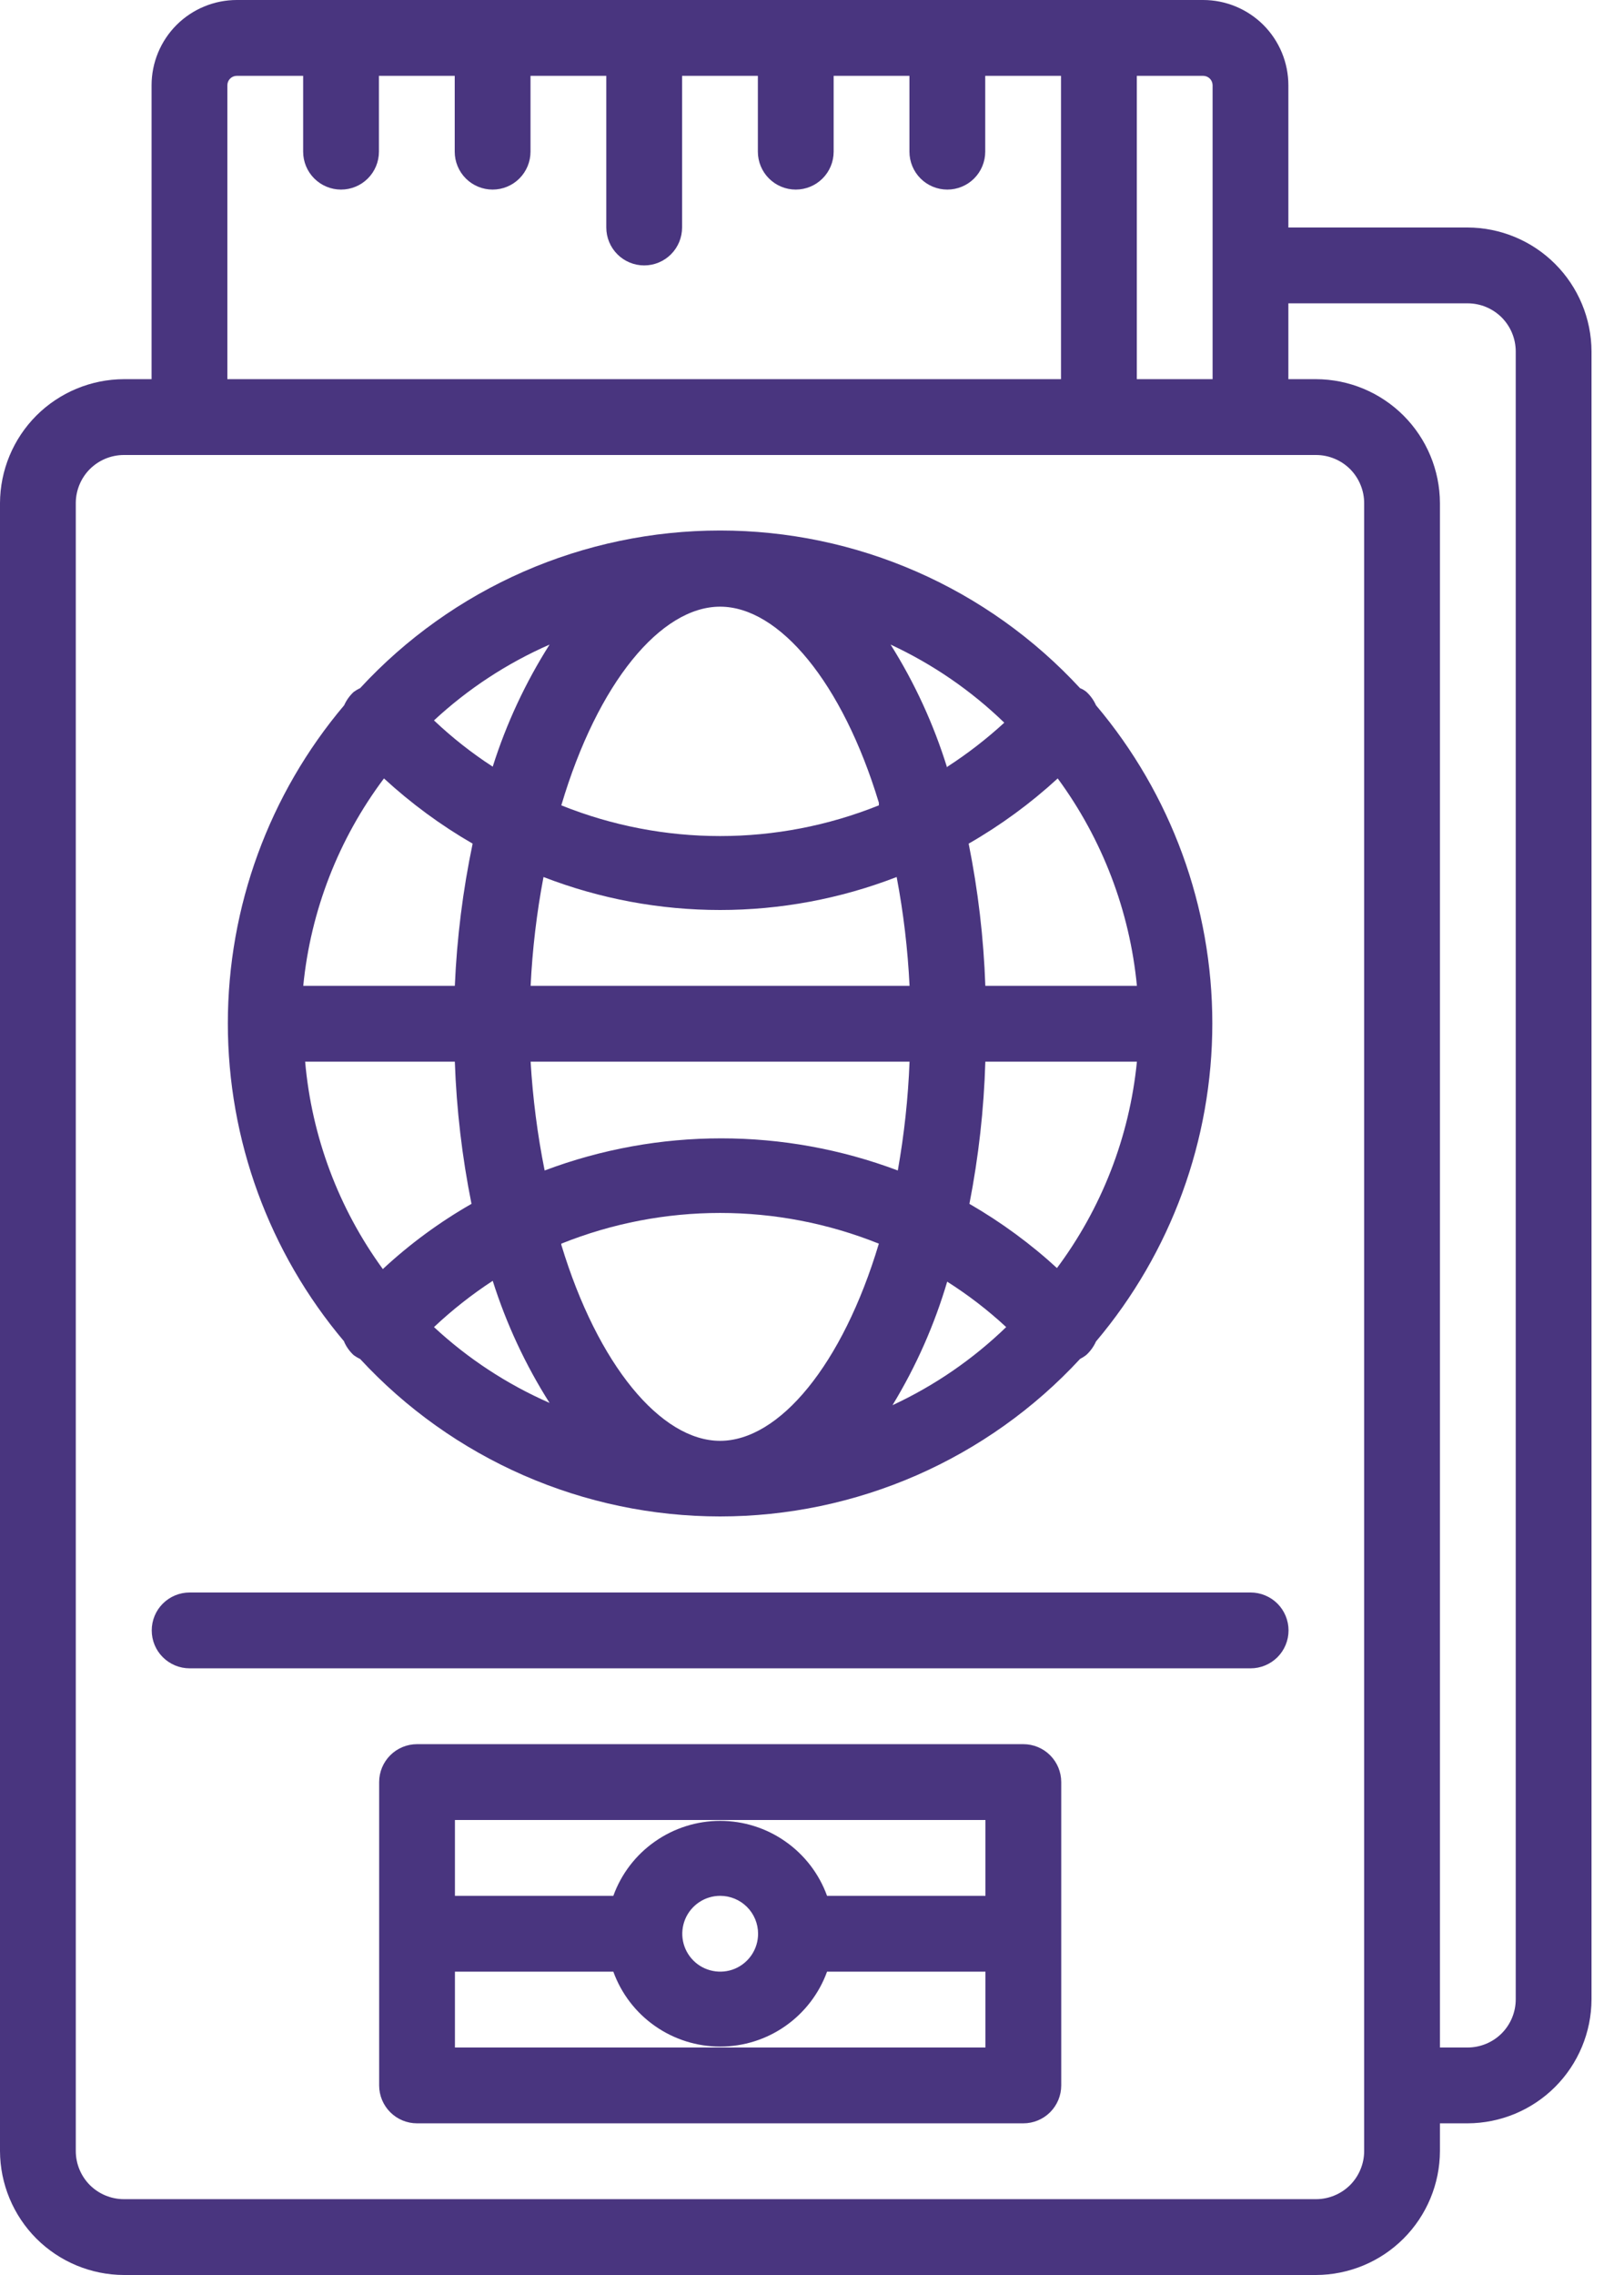 <svg width="30" height="42" viewBox="0 0 30 42" fill="none" xmlns="http://www.w3.org/2000/svg">
<path d="M2.289 42H24.311C24.918 41.998 25.499 41.756 25.927 41.328C26.356 40.899 26.598 40.318 26.6 39.711V39.2H27.111C27.718 39.198 28.299 38.956 28.727 38.528C29.156 38.099 29.398 37.517 29.4 36.911V6.489C29.398 5.882 29.156 5.301 28.727 4.872C28.299 4.444 27.718 4.202 27.111 4.2H23.8V1.575C23.8 1.157 23.634 0.757 23.339 0.461C23.043 0.166 22.643 0 22.225 0H4.375C3.957 0 3.557 0.166 3.261 0.461C2.966 0.757 2.8 1.157 2.8 1.575V7H2.289C1.682 7.002 1.101 7.244 0.672 7.672C0.244 8.101 0.002 8.682 0 9.289V39.711C0.002 40.318 0.244 40.899 0.672 41.328C1.101 41.756 1.682 41.998 2.289 42ZM27.111 5.6C27.347 5.6 27.573 5.694 27.74 5.86C27.906 6.027 28 6.253 28 6.489V36.911C28 37.147 27.906 37.373 27.74 37.54C27.573 37.706 27.347 37.8 27.111 37.8H26.6V9.289C26.598 8.682 26.356 8.101 25.927 7.672C25.499 7.244 24.918 7.002 24.311 7H23.8V5.6H27.111ZM22.4 1.575V7H21V1.4H22.225C22.271 1.4 22.316 1.418 22.349 1.451C22.382 1.484 22.4 1.529 22.4 1.575ZM4.2 1.575C4.2 1.529 4.218 1.484 4.251 1.451C4.284 1.418 4.329 1.4 4.375 1.4H5.6V2.8C5.6 2.986 5.674 3.164 5.805 3.295C5.936 3.426 6.114 3.5 6.3 3.5C6.486 3.5 6.664 3.426 6.795 3.295C6.926 3.164 7 2.986 7 2.8V1.4H8.4V2.8C8.4 2.986 8.474 3.164 8.605 3.295C8.736 3.426 8.914 3.5 9.1 3.5C9.286 3.5 9.464 3.426 9.595 3.295C9.726 3.164 9.8 2.986 9.8 2.8V1.4H11.2V4.2C11.2 4.386 11.274 4.564 11.405 4.695C11.536 4.826 11.714 4.9 11.9 4.9C12.086 4.9 12.264 4.826 12.395 4.695C12.526 4.564 12.6 4.386 12.6 4.2V1.4H14V2.8C14 2.986 14.074 3.164 14.205 3.295C14.336 3.426 14.514 3.5 14.7 3.5C14.886 3.5 15.064 3.426 15.195 3.295C15.326 3.164 15.4 2.986 15.4 2.8V1.4H16.8V2.8C16.8 2.986 16.874 3.164 17.005 3.295C17.136 3.426 17.314 3.5 17.5 3.5C17.686 3.5 17.864 3.426 17.995 3.295C18.126 3.164 18.2 2.986 18.2 2.8V1.4H19.6V7H4.2V1.575ZM1.4 9.275C1.404 9.042 1.499 8.819 1.665 8.655C1.832 8.492 2.056 8.4 2.289 8.4H24.311C24.428 8.4 24.543 8.423 24.651 8.468C24.759 8.512 24.857 8.578 24.94 8.66C25.022 8.743 25.088 8.841 25.132 8.949C25.177 9.057 25.2 9.172 25.2 9.289V39.711C25.2 39.828 25.177 39.943 25.132 40.051C25.088 40.159 25.022 40.257 24.94 40.34C24.857 40.422 24.759 40.488 24.651 40.532C24.543 40.577 24.428 40.6 24.311 40.6H2.289C2.053 40.6 1.827 40.506 1.66 40.34C1.494 40.173 1.4 39.947 1.4 39.711V9.275Z" fill="#49357F"/>
<path d="M6.358 24.773C6.399 24.866 6.459 24.949 6.533 25.018C6.57 25.045 6.61 25.069 6.652 25.088C7.5 26.005 8.528 26.736 9.673 27.237C10.817 27.737 12.053 27.996 13.302 27.996C14.551 27.996 15.786 27.737 16.931 27.237C18.075 26.736 19.104 26.005 19.952 25.088C19.994 25.066 20.034 25.041 20.071 25.011C20.145 24.942 20.205 24.858 20.246 24.766C21.634 23.123 22.395 21.043 22.395 18.893C22.395 16.743 21.634 14.662 20.246 13.02C20.205 12.927 20.145 12.844 20.071 12.775C20.035 12.745 19.995 12.721 19.952 12.705C19.104 11.787 18.076 11.054 16.931 10.553C15.787 10.052 14.551 9.794 13.302 9.794C12.053 9.794 10.817 10.052 9.672 10.553C8.528 11.054 7.499 11.787 6.652 12.705C6.61 12.724 6.57 12.748 6.533 12.775C6.459 12.844 6.399 12.927 6.358 13.02C4.97 14.662 4.209 16.743 4.209 18.893C4.209 21.043 4.97 23.123 6.358 24.766V24.773ZM7.093 14.371C7.593 14.831 8.142 15.235 8.731 15.575C8.55 16.439 8.44 17.317 8.402 18.2H5.602C5.739 16.811 6.255 15.487 7.093 14.371ZM21.002 18.2H18.202C18.171 17.318 18.068 16.44 17.894 15.575C18.485 15.236 19.037 14.832 19.539 14.371C20.363 15.492 20.869 16.815 21.002 18.2ZM19.546 23.429C19.046 22.968 18.497 22.565 17.908 22.225C18.077 21.359 18.176 20.481 18.202 19.6H21.002C20.865 20.989 20.349 22.313 19.511 23.429H19.546ZM10.04 16.191C12.139 17.003 14.465 17.003 16.564 16.191C16.69 16.854 16.769 17.526 16.802 18.2H9.802C9.835 17.526 9.914 16.854 10.04 16.191ZM16.802 19.6C16.776 20.274 16.703 20.945 16.585 21.609C14.482 20.818 12.164 20.818 10.061 21.609C9.928 20.946 9.842 20.275 9.802 19.6H16.802ZM10.152 25.9C9.367 25.556 8.645 25.083 8.017 24.5C8.353 24.184 8.716 23.898 9.102 23.646C9.353 24.439 9.706 25.197 10.152 25.9ZM10.369 22.96C12.251 22.204 14.353 22.204 16.235 22.96C15.563 25.2 14.394 26.6 13.302 26.6C12.21 26.6 11.041 25.2 10.369 22.981V22.96ZM17.495 23.66C17.884 23.906 18.249 24.187 18.587 24.5C17.972 25.095 17.262 25.582 16.487 25.942C16.924 25.224 17.265 24.452 17.502 23.646L17.495 23.66ZM17.495 14.168C17.247 13.37 16.897 12.607 16.452 11.9C17.227 12.26 17.937 12.747 18.552 13.342C18.225 13.642 17.874 13.913 17.502 14.154L17.495 14.168ZM16.235 14.868C14.353 15.624 12.251 15.624 10.369 14.868C11.041 12.6 12.21 11.2 13.302 11.2C14.394 11.2 15.563 12.6 16.235 14.819V14.868ZM9.102 14.154C8.715 13.903 8.352 13.617 8.017 13.3C8.645 12.717 9.367 12.244 10.152 11.9C9.706 12.603 9.353 13.36 9.102 14.154ZM8.402 19.6C8.433 20.482 8.536 21.36 8.71 22.225C8.12 22.562 7.57 22.966 7.072 23.429C6.254 22.307 5.758 20.983 5.637 19.6H8.402Z" fill="#49357F"/>
<path d="M3.503 30.8H23.103C23.288 30.8 23.466 30.726 23.598 30.595C23.729 30.464 23.803 30.286 23.803 30.1C23.803 29.915 23.729 29.736 23.598 29.605C23.466 29.474 23.288 29.4 23.103 29.4H3.503C3.317 29.4 3.139 29.474 3.008 29.605C2.876 29.736 2.803 29.915 2.803 30.1C2.803 30.286 2.876 30.464 3.008 30.595C3.139 30.726 3.317 30.8 3.503 30.8Z" fill="#49357F"/>
<path d="M18.904 32.2H7.704C7.518 32.2 7.34 32.274 7.209 32.405C7.078 32.536 7.004 32.714 7.004 32.9V38.5C7.004 38.686 7.078 38.864 7.209 38.995C7.34 39.126 7.518 39.2 7.704 39.2H18.904C19.09 39.2 19.268 39.126 19.399 38.995C19.53 38.864 19.604 38.686 19.604 38.5V32.9C19.604 32.714 19.53 32.536 19.399 32.405C19.268 32.274 19.09 32.2 18.904 32.2ZM13.304 33.6H18.204V35H15.278C15.131 34.594 14.862 34.244 14.509 33.997C14.156 33.749 13.735 33.616 13.304 33.616C12.873 33.616 12.452 33.749 12.099 33.997C11.745 34.244 11.477 34.594 11.33 35H8.404V33.6H13.304ZM14.004 35.7C14.004 35.838 13.963 35.974 13.886 36.089C13.809 36.204 13.7 36.294 13.572 36.347C13.444 36.4 13.303 36.413 13.167 36.386C13.032 36.359 12.907 36.293 12.809 36.195C12.711 36.097 12.644 35.972 12.617 35.837C12.59 35.701 12.604 35.56 12.657 35.432C12.71 35.304 12.8 35.195 12.915 35.118C13.03 35.041 13.165 35 13.304 35C13.49 35 13.668 35.074 13.799 35.205C13.93 35.336 14.004 35.514 14.004 35.7ZM13.304 37.8H8.404V36.4H11.33C11.477 36.805 11.745 37.156 12.099 37.403C12.452 37.651 12.873 37.783 13.304 37.783C13.735 37.783 14.156 37.651 14.509 37.403C14.862 37.156 15.131 36.805 15.278 36.4H18.204V37.8H13.304Z" fill="#49357F"/>
</svg>
